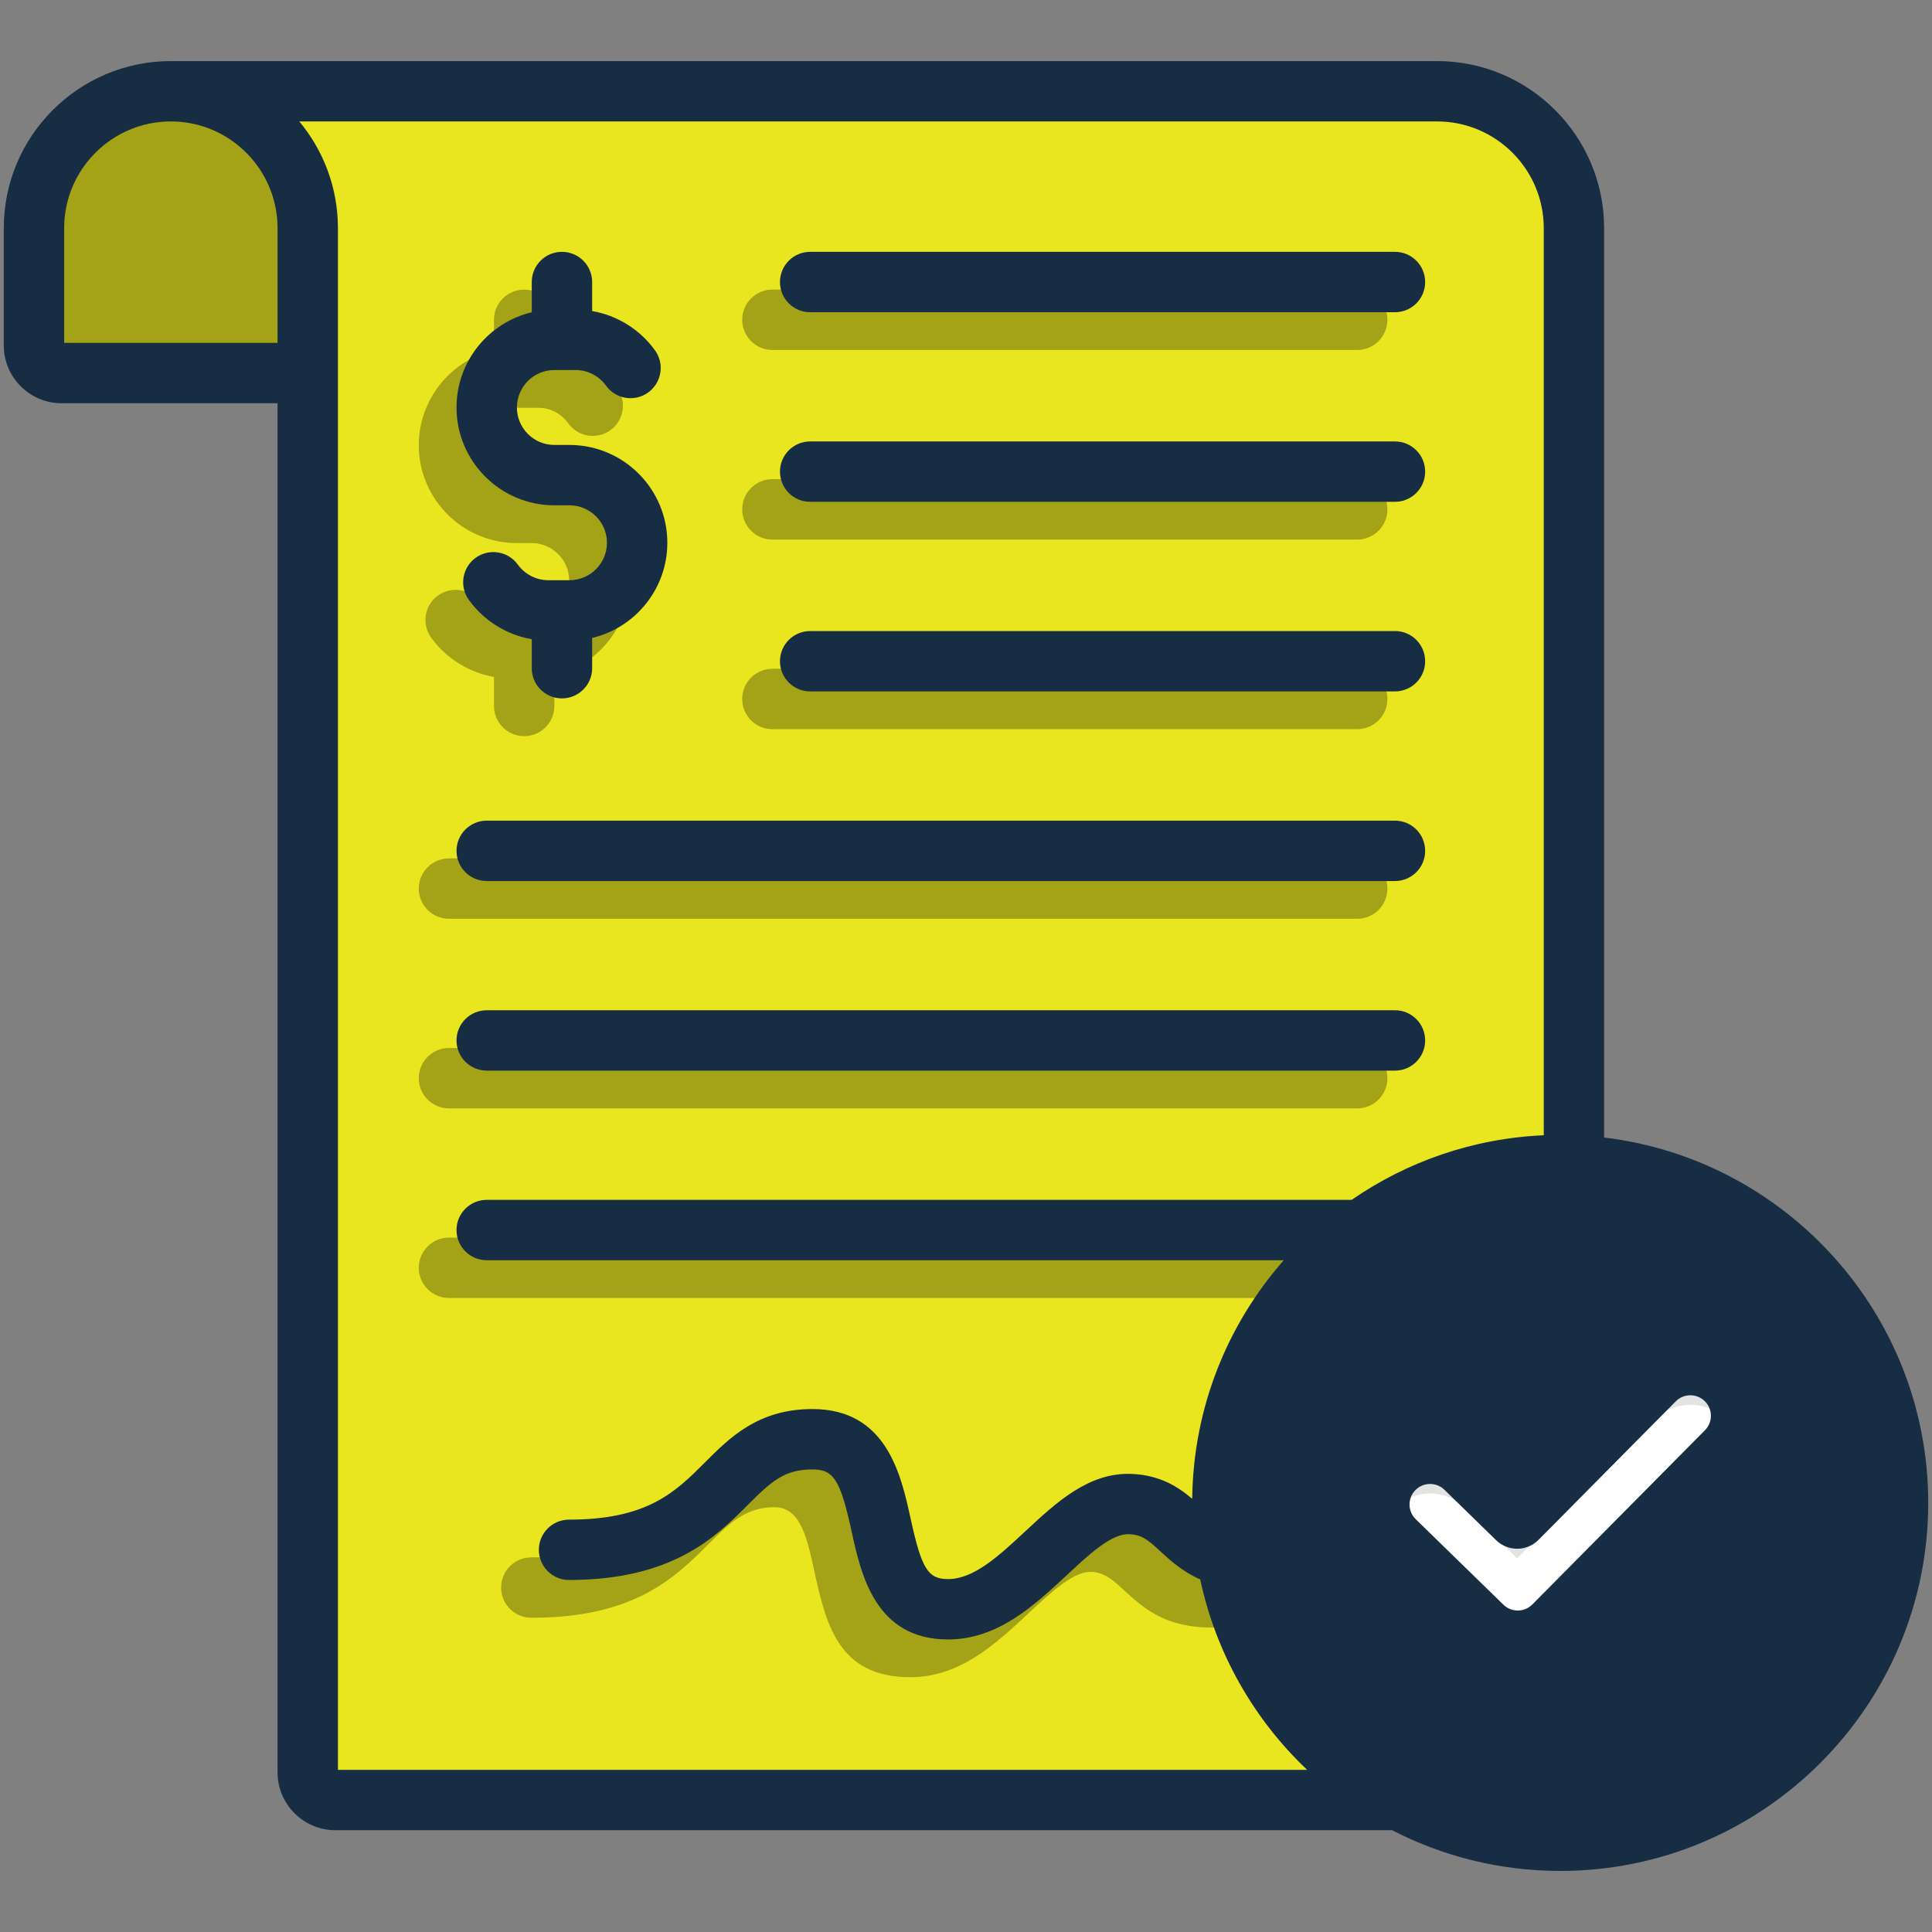 <svg width="102" height="102" viewBox="0 0 102 102" fill="none" xmlns="http://www.w3.org/2000/svg">
<rect x="0" y="0" width="102" height="102" fill="#808080" stroke="none"/>
<path fill-rule="evenodd" clip-rule="evenodd" d="M9.02 4.818H45.029C46.699 6.145 46.203 9.759 46.203 12.045V19.696H3.254C2.449 19.696 1.793 19.04 1.793 18.235V12.045C1.793 8.07 5.045 4.818 9.02 4.818Z" fill="#A4A216"/>
<path fill-rule="evenodd" clip-rule="evenodd" d="M13.328 19.696H16.246V12.045C16.246 8.08 13.01 4.834 9.048 4.818H9.02C8.52 4.818 8.032 4.87 7.561 4.968C10.842 5.647 13.328 8.57 13.328 12.045V19.696Z" fill="#A4A216"/>
<path fill-rule="evenodd" clip-rule="evenodd" d="M75.87 4.818C79.845 4.818 83.097 8.07 83.097 12.045V93.572C83.097 94.376 82.44 95.033 81.636 95.033H17.707C16.902 95.033 16.246 94.376 16.246 93.572V12.045C16.246 8.07 12.994 4.818 9.02 4.818H75.87Z" fill="#E9E61F"/>
<path fill-rule="evenodd" clip-rule="evenodd" d="M66.897 82.277C67.746 82.05 68.618 82.555 68.845 83.404C69.072 84.253 68.568 85.126 67.718 85.353C62.403 86.776 60.771 85.273 59.274 83.894C58.782 83.441 58.316 83.012 57.609 82.986C56.685 82.953 55.526 84.032 54.317 85.159C52.538 86.815 50.679 88.547 48.059 88.547C44.217 88.547 43.593 85.697 42.967 82.834C42.611 81.206 42.253 79.571 40.898 79.571C39.355 79.571 38.473 80.453 37.477 81.45C35.636 83.292 33.521 85.409 28.05 85.409C27.17 85.409 26.456 84.695 26.456 83.815C26.456 82.935 27.17 82.221 28.05 82.221C32.213 82.221 33.823 80.611 35.223 79.209C36.721 77.71 38.047 76.383 40.898 76.383C44.816 76.383 45.449 79.279 46.08 82.161C46.43 83.764 46.779 85.359 48.059 85.359C49.435 85.359 50.823 84.067 52.151 82.831C53.851 81.247 55.479 79.731 57.721 79.811C59.611 79.879 60.494 80.693 61.429 81.554C62.309 82.365 63.269 83.249 66.897 82.277ZM26.08 16.883C26.08 16.003 26.794 15.289 27.674 15.289C28.554 15.289 29.267 16.003 29.267 16.883V18.416C29.786 18.506 30.282 18.676 30.742 18.913C31.479 19.291 32.11 19.834 32.583 20.488C33.099 21.199 32.94 22.194 32.228 22.71C31.517 23.226 30.522 23.067 30.006 22.355C29.816 22.093 29.573 21.881 29.298 21.739C29.035 21.604 28.73 21.528 28.399 21.528H27.274C26.732 21.528 26.238 21.751 25.879 22.11C25.52 22.47 25.297 22.964 25.297 23.506C25.297 24.048 25.52 24.542 25.879 24.901C26.238 25.261 26.732 25.484 27.274 25.484H28.073C29.495 25.484 30.787 26.064 31.722 27C32.657 27.935 33.238 29.227 33.238 30.649C33.238 32.071 32.657 33.363 31.722 34.298C31.057 34.963 30.212 35.449 29.267 35.674V37.272C29.267 38.152 28.554 38.865 27.674 38.865C26.794 38.865 26.08 38.152 26.08 37.272V35.739C25.561 35.648 25.066 35.478 24.605 35.242C23.869 34.864 23.237 34.321 22.764 33.667C22.249 32.955 22.408 31.96 23.119 31.445C23.831 30.929 24.826 31.088 25.342 31.799C25.531 32.062 25.774 32.274 26.049 32.415C26.312 32.55 26.617 32.627 26.949 32.627H28.073C28.615 32.627 29.109 32.404 29.468 32.044C29.828 31.685 30.051 31.191 30.051 30.649C30.051 30.106 29.828 29.612 29.468 29.253C29.109 28.894 28.615 28.671 28.073 28.671H27.274C25.852 28.671 24.561 28.09 23.625 27.155C22.69 26.219 22.109 24.928 22.109 23.506C22.109 22.084 22.69 20.792 23.625 19.856C24.29 19.191 25.136 18.706 26.08 18.48V16.883ZM40.778 18.477C39.898 18.477 39.185 17.763 39.185 16.883C39.185 16.003 39.898 15.289 40.778 15.289H71.654C72.534 15.289 73.248 16.003 73.248 16.883C73.248 17.763 72.534 18.477 71.654 18.477H40.778ZM23.703 68.527C22.823 68.527 22.109 67.813 22.109 66.933C22.109 66.053 22.823 65.339 23.703 65.339H71.654C72.534 65.339 73.248 66.053 73.248 66.933C73.248 67.813 72.534 68.527 71.654 68.527H23.703ZM23.703 58.517C22.823 58.517 22.109 57.803 22.109 56.923C22.109 56.043 22.823 55.329 23.703 55.329H71.654C72.534 55.329 73.248 56.043 73.248 56.923C73.248 57.803 72.534 58.517 71.654 58.517H23.703ZM23.703 48.507C22.823 48.507 22.109 47.793 22.109 46.913C22.109 46.033 22.823 45.319 23.703 45.319H71.654C72.534 45.319 73.248 46.033 73.248 46.913C73.248 47.793 72.534 48.507 71.654 48.507H23.703ZM40.778 38.497C39.898 38.497 39.185 37.783 39.185 36.903C39.185 36.023 39.898 35.309 40.778 35.309H71.654C72.534 35.309 73.248 36.023 73.248 36.903C73.248 37.783 72.534 38.497 71.654 38.497H40.778ZM40.778 28.487C39.898 28.487 39.185 27.773 39.185 26.893C39.185 26.013 39.898 25.299 40.778 25.299H71.654C72.534 25.299 73.248 26.013 73.248 26.893C73.248 27.773 72.534 28.487 71.654 28.487H40.778Z" fill="#A4A216"/>
<path d="M100.247 79.766C100.483 69.916 92.69 61.739 82.839 61.502C72.988 61.266 64.811 69.059 64.575 78.91C64.338 88.761 72.132 96.938 81.983 97.174C91.833 97.411 100.011 89.617 100.247 79.766Z" fill="#162D43"/>
<path fill-rule="evenodd" clip-rule="evenodd" d="M93.184 65.16C97.452 68.419 100.207 73.559 100.207 79.344C100.207 89.195 92.221 97.18 82.371 97.18C76.978 97.18 72.144 94.786 68.873 91.003C71.873 93.294 75.621 94.656 79.687 94.656C89.537 94.656 97.523 86.67 97.523 76.82C97.522 72.362 95.887 68.287 93.184 65.16Z" fill="#162D43"/>
<path fill-rule="evenodd" clip-rule="evenodd" d="M87.344 72.858C88.387 71.809 90.082 71.805 91.131 72.847C92.18 73.89 92.184 75.586 91.142 76.635L82.03 85.832C80.994 86.873 79.314 86.885 78.264 85.863L73.633 81.349C72.573 80.317 72.549 78.622 73.581 77.561C74.612 76.501 76.308 76.478 77.368 77.509L80.099 80.171L87.344 72.858Z" fill="white"/>
<path fill-rule="evenodd" clip-rule="evenodd" d="M87.344 72.858C88.387 71.809 90.082 71.805 91.131 72.847C91.931 73.643 92.123 74.818 91.707 75.796C91.575 75.488 91.384 75.199 91.131 74.948C90.082 73.905 88.387 73.909 87.344 74.958L80.099 82.272L77.368 79.609C76.307 78.578 74.612 78.602 73.581 79.662C73.343 79.906 73.162 80.183 73.036 80.479C72.626 79.516 72.805 78.359 73.581 77.562C74.612 76.501 76.307 76.478 77.368 77.509L80.099 80.171L87.344 72.858Z" fill="#E2E3E3"/>
<path fill-rule="evenodd" clip-rule="evenodd" d="M90.326 74.744C90.326 74.455 90.212 74.182 90.008 73.978C89.802 73.775 89.531 73.664 89.242 73.664H89.24C88.952 73.664 88.678 73.777 88.475 73.981L81.23 81.294C80.614 81.916 79.612 81.923 78.987 81.314L76.256 78.65C76.052 78.453 75.785 78.346 75.5 78.346C75.496 78.346 75.49 78.346 75.484 78.346C75.196 78.35 74.925 78.465 74.723 78.675C74.519 78.882 74.412 79.155 74.416 79.445C74.421 79.734 74.537 80.005 74.743 80.206L79.376 84.723C79.799 85.133 80.482 85.129 80.899 84.709L90.009 75.514C90.214 75.306 90.328 75.034 90.326 74.744ZM92.255 71.718C93.064 72.522 93.512 73.594 93.514 74.736C93.517 75.877 93.075 76.951 92.272 77.76L83.162 86.954C82.329 87.791 81.23 88.209 80.13 88.209C79.054 88.209 77.978 87.808 77.152 87.006L72.519 82.492C71.703 81.697 71.244 80.631 71.228 79.49C71.213 78.348 71.641 77.269 72.438 76.451C73.232 75.634 74.3 75.174 75.44 75.159C76.584 75.144 77.66 75.573 78.478 76.368L80.078 77.927L86.212 71.738C86.212 71.738 86.212 71.736 86.214 71.736C87.019 70.927 88.089 70.478 89.231 70.476H89.242C90.38 70.476 91.448 70.917 92.255 71.718ZM98.613 79.346C98.613 88.303 91.328 95.588 82.372 95.588C73.414 95.588 66.129 88.303 66.129 79.346C66.129 70.389 73.414 63.103 82.372 63.103C91.328 63.103 98.613 70.389 98.613 79.346ZM69.01 93.439H17.841V12.045C17.841 9.906 17.073 7.942 15.802 6.411H75.871C78.976 6.411 81.503 8.938 81.503 12.045V59.936C77.749 60.101 74.269 61.338 71.36 63.347H25.695C24.817 63.347 24.102 64.06 24.102 64.94C24.102 65.821 24.817 66.534 25.695 66.534H67.776C64.812 69.907 62.997 74.309 62.943 79.129C62.218 78.511 61.24 77.868 59.714 77.814C57.477 77.738 55.779 79.31 54.14 80.836C52.744 82.137 51.423 83.368 50.052 83.368C48.988 83.368 48.656 82.828 48.074 80.165C47.57 77.865 46.811 74.391 42.893 74.391C40.033 74.391 38.537 75.889 37.216 77.21C35.664 78.762 34.2 80.229 30.043 80.229C29.162 80.229 28.449 80.942 28.449 81.822C28.449 82.703 29.162 83.415 30.043 83.415C35.522 83.415 37.804 81.131 39.469 79.463C40.742 78.19 41.42 77.579 42.893 77.579C44.018 77.579 44.365 78.128 44.96 80.846C45.456 83.119 46.209 86.555 50.052 86.555C52.678 86.555 54.608 84.756 56.314 83.168C57.475 82.085 58.678 80.958 59.601 80.999C60.284 81.023 60.587 81.278 61.264 81.904C61.77 82.37 62.417 82.966 63.366 83.385C64.197 87.298 66.208 90.781 69.01 93.439ZM14.653 18.102V12.045C14.653 8.938 12.127 6.411 9.019 6.411C5.913 6.411 3.387 8.938 3.387 12.045V18.102H14.653ZM101.801 79.346C101.801 90.059 93.085 98.776 82.372 98.776C79.175 98.776 76.158 97.999 73.495 96.626H17.707C16.024 96.626 14.653 95.256 14.653 93.572V21.29H3.253C1.57 21.29 0.199 19.921 0.199 18.235V12.045C0.199 7.181 4.156 3.225 9.019 3.225H75.871C80.733 3.225 84.69 7.181 84.69 12.045V60.056C94.314 61.205 101.801 69.416 101.801 79.346ZM29.267 26.678H30.066C31.156 26.678 32.044 27.564 32.044 28.657C32.044 29.746 31.156 30.632 30.066 30.632H28.942C28.311 30.632 27.712 30.324 27.337 29.806C26.821 29.093 25.825 28.934 25.112 29.45C24.399 29.965 24.239 30.961 24.755 31.674C25.554 32.78 26.755 33.519 28.074 33.747V35.278C28.074 36.159 28.787 36.872 29.668 36.872C30.546 36.872 31.262 36.159 31.262 35.278V33.681C33.535 33.141 35.232 31.093 35.232 28.657C35.232 25.807 32.913 23.491 30.066 23.491H29.268C28.178 23.491 27.29 22.604 27.29 21.512C27.29 20.423 28.178 19.535 29.268 19.535H30.391C31.023 19.535 31.623 19.844 31.997 20.363C32.513 21.076 33.509 21.236 34.222 20.72C34.935 20.203 35.095 19.207 34.579 18.494C33.78 17.389 32.579 16.649 31.262 16.422V14.89C31.262 14.009 30.546 13.296 29.668 13.296C28.787 13.296 28.074 14.009 28.074 14.89V16.486C25.799 17.028 24.102 19.076 24.102 21.512C24.102 24.361 26.421 26.678 29.267 26.678ZM25.695 56.523H73.648C74.528 56.523 75.241 55.81 75.241 54.93C75.241 54.05 74.528 53.336 73.648 53.336H25.695C24.817 53.336 24.102 54.05 24.102 54.93C24.102 55.81 24.817 56.523 25.695 56.523ZM25.695 46.514H73.648C74.528 46.514 75.241 45.801 75.241 44.921C75.241 44.04 74.528 43.326 73.648 43.326H25.695C24.817 43.326 24.102 44.04 24.102 44.921C24.102 45.801 24.817 46.514 25.695 46.514ZM42.772 16.484H73.648C74.528 16.484 75.241 15.771 75.241 14.89C75.241 14.009 74.528 13.296 73.648 13.296H42.772C41.892 13.296 41.179 14.009 41.179 14.89C41.179 15.771 41.892 16.484 42.772 16.484ZM42.772 26.493H73.648C74.528 26.493 75.241 25.779 75.241 24.899C75.241 24.021 74.528 23.306 73.648 23.306H42.772C41.892 23.306 41.179 24.021 41.179 24.899C41.179 25.779 41.892 26.493 42.772 26.493ZM41.179 34.91C41.179 35.79 41.892 36.503 42.772 36.503H73.648C74.528 36.503 75.241 35.79 75.241 34.91C75.241 34.029 74.528 33.316 73.648 33.316H42.772C41.892 33.317 41.179 34.03 41.179 34.91Z" fill="#162D43"/>
</svg>
